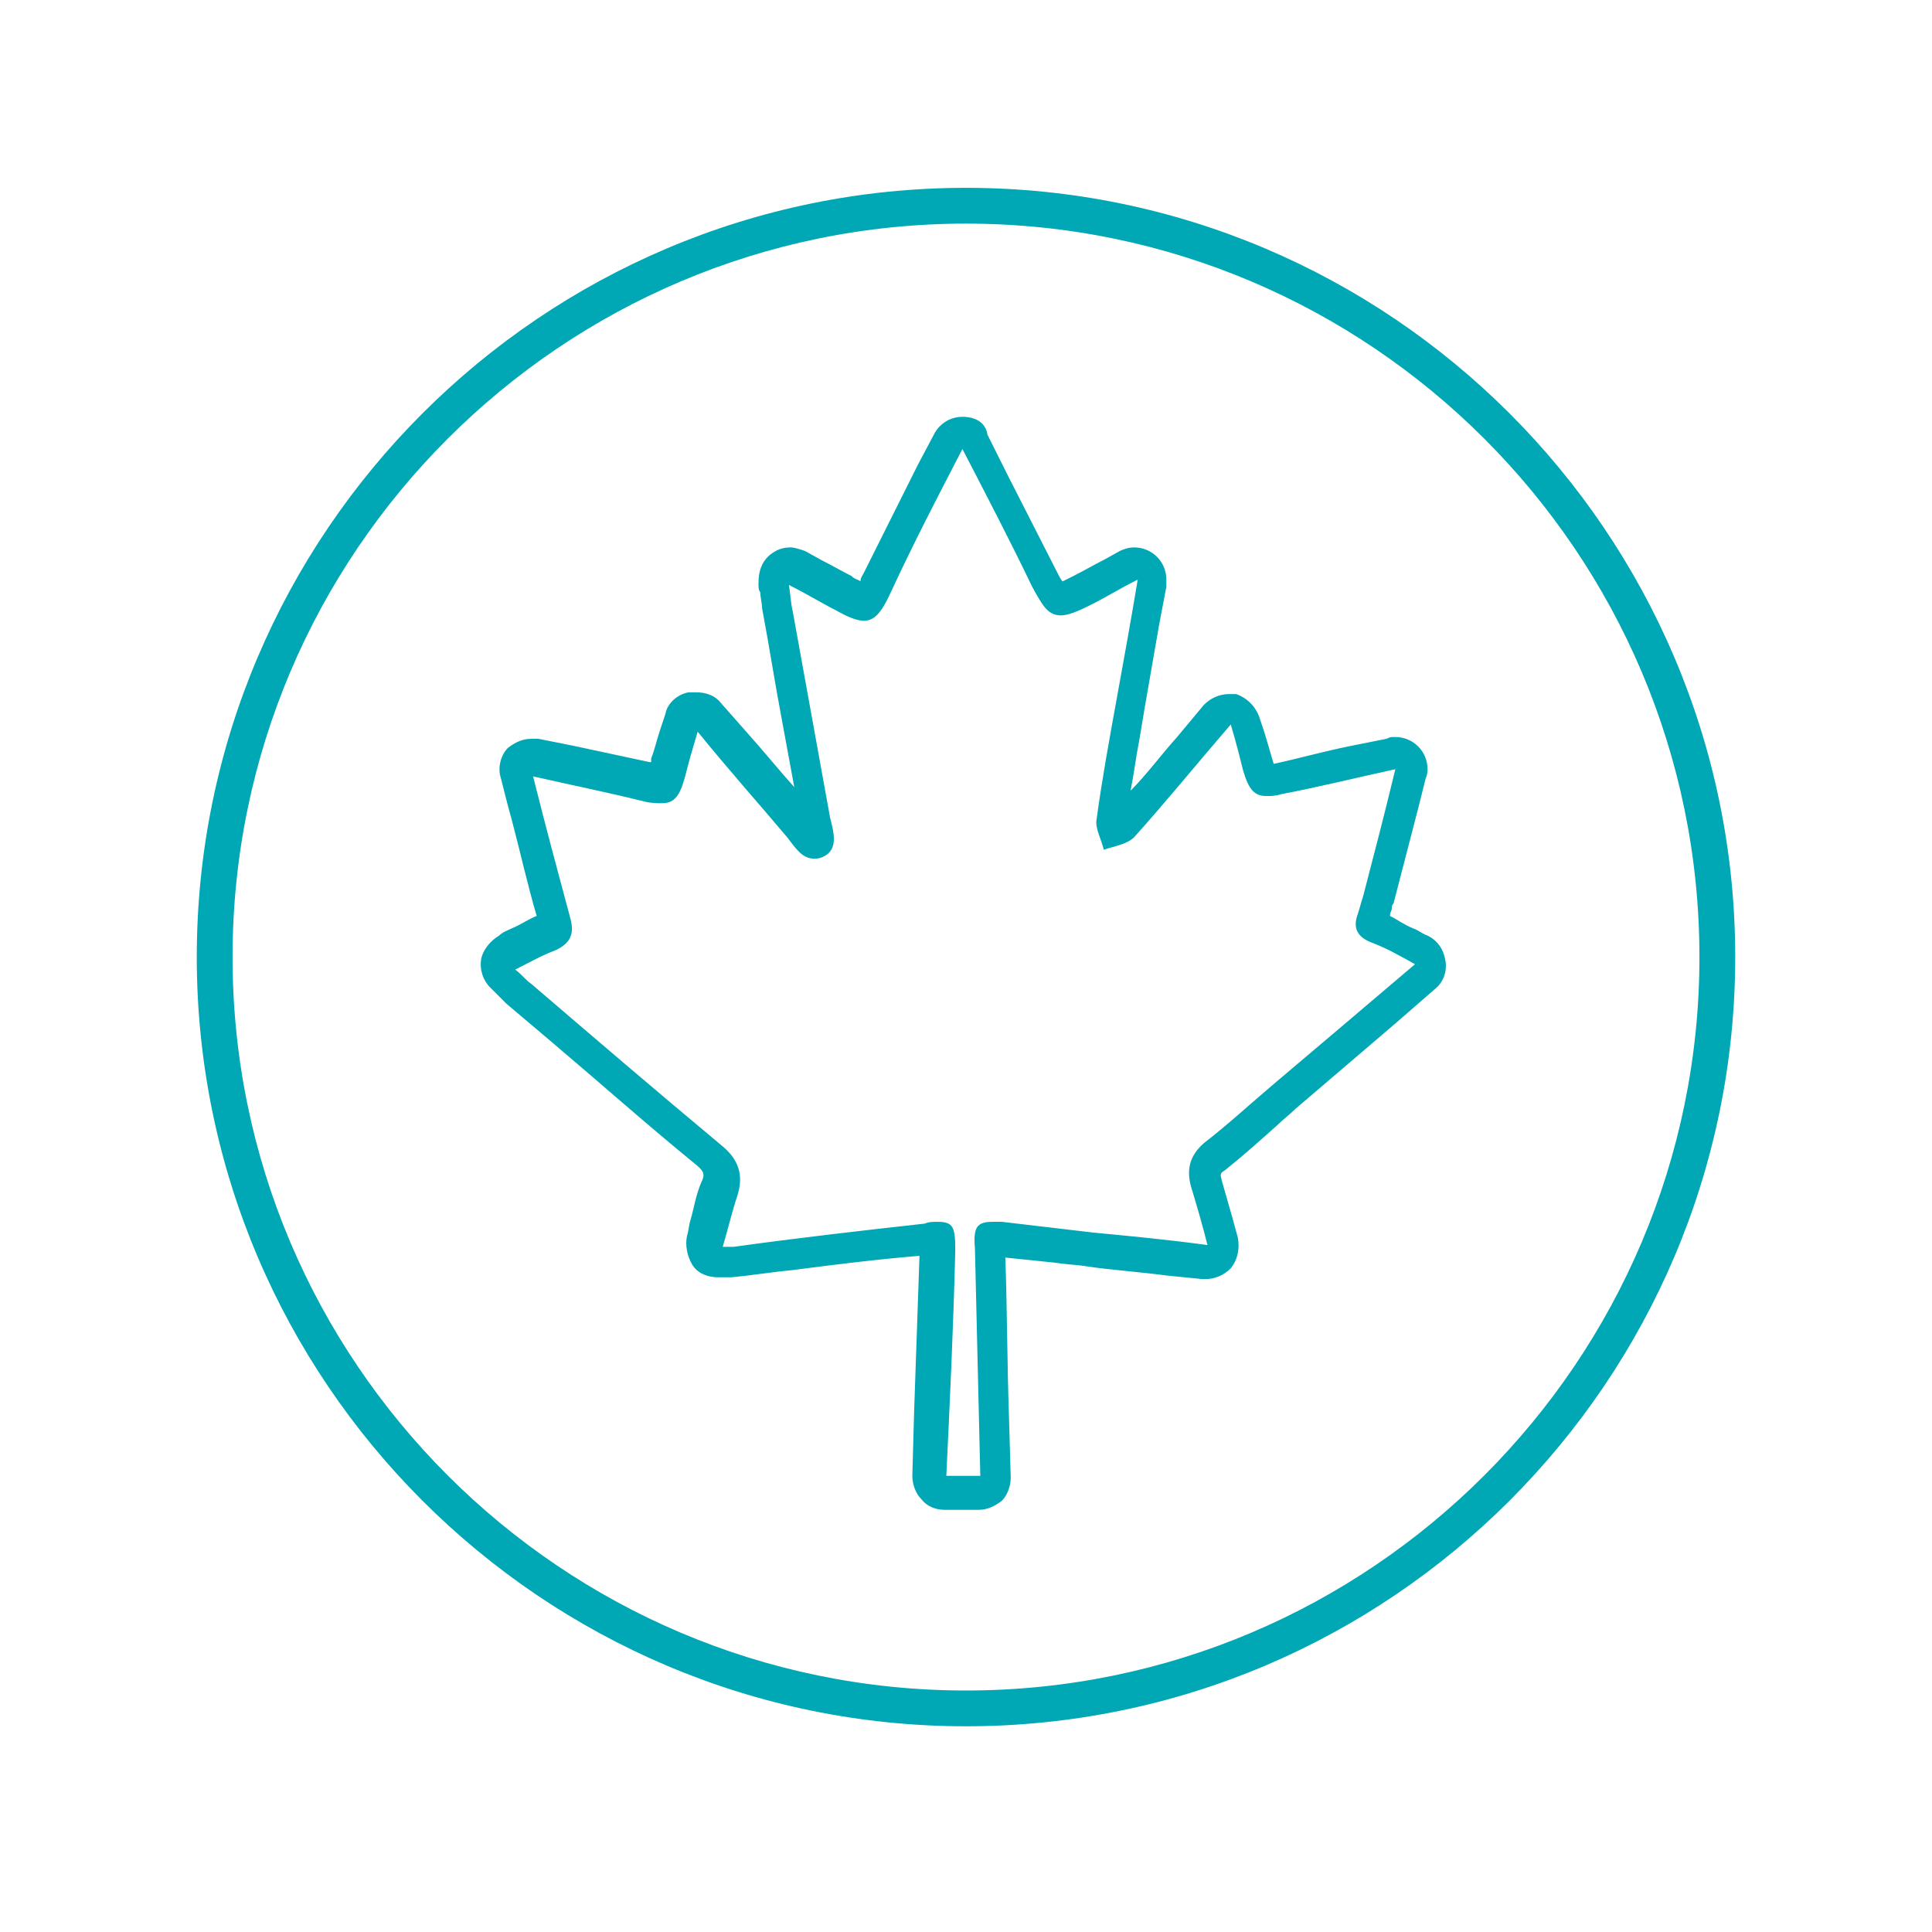 <?xml version="1.0" encoding="utf-8"?>
<!-- Generator: Adobe Illustrator 23.0.1, SVG Export Plug-In . SVG Version: 6.00 Build 0)  -->
<svg version="1.1" id="Layer_1" xmlns="http://www.w3.org/2000/svg" xmlns:xlink="http://www.w3.org/1999/xlink" x="0px" y="0px"
	 viewBox="0 0 108 108" style="enable-background:new 0 0 108 108;" xml:space="preserve">
<style type="text/css">
	.st0{fill:#00A7B5;}
</style>
<g>
	<path class="st0" d="M53.8,25.1c1.4,2.7,2.7,5.2,3.9,7.7c0.6,1.1,0.9,1.6,1.6,1.6c0.4,0,0.9-0.2,1.7-0.6c0.8-0.4,1.6-0.9,2.6-1.4
		c-0.4,2.4-0.8,4.6-1.2,6.8c-0.4,2.2-0.8,4.4-1.1,6.6c-0.1,0.5,0.3,1.2,0.4,1.7c0.6-0.2,1.3-0.3,1.7-0.7c1.8-2,3.5-4.1,5.4-6.3
		c0.3,1,0.5,1.8,0.7,2.6c0.3,1,0.6,1.4,1.3,1.4c0.2,0,0.5,0,0.8-0.1c2.1-0.4,4.1-0.9,6.4-1.4c-0.6,2.5-1.2,4.8-1.8,7.1
		c-0.1,0.3-0.2,0.7-0.3,1c-0.3,0.8,0,1.3,0.8,1.6c0.8,0.3,1.5,0.7,2.4,1.2c-2.7,2.3-5.3,4.5-7.9,6.7c-1.3,1.1-2.6,2.3-3.9,3.3
		c-0.8,0.7-1,1.5-0.7,2.5c0.3,1,0.6,2,0.9,3.2c-2.2-0.3-4.3-0.5-6.4-0.7c-1.7-0.2-3.4-0.4-5.1-0.6c-0.2,0-0.4,0-0.5,0
		c-0.9,0-1.1,0.3-1,1.5c0.1,4.2,0.2,8.5,0.3,12.7c-0.6,0-1.3,0-1.9,0c0.2-4.2,0.4-8.4,0.5-12.6c0-1.3-0.1-1.6-1-1.6
		c-0.2,0-0.5,0-0.7,0.1c-3.6,0.4-7.1,0.8-10.7,1.3c-0.1,0-0.1,0-0.2,0c-0.1,0-0.2,0-0.4,0c0.3-1,0.5-1.9,0.8-2.8
		c0.4-1.2,0.1-2.1-0.9-2.9c-3.6-3-7.1-6-10.6-9c-0.3-0.2-0.5-0.5-0.9-0.8c0.8-0.4,1.5-0.8,2.3-1.1c0.8-0.4,1-0.9,0.8-1.7
		c-0.7-2.6-1.4-5.2-2.1-8c2.2,0.5,4.2,0.9,6.2,1.4c0.4,0.1,0.7,0.1,1,0.1c0.7,0,1-0.4,1.3-1.5c0.2-0.8,0.4-1.5,0.7-2.5
		c1.7,2.1,3.4,4,5,5.9c0.4,0.5,0.8,1.2,1.5,1.2c0.1,0,0.3,0,0.5-0.1c0.9-0.4,0.6-1.4,0.4-2.2c-0.7-3.9-1.4-7.7-2.1-11.6
		c-0.1-0.4-0.1-0.8-0.2-1.4c1,0.5,1.8,1,2.6,1.4c0.7,0.4,1.2,0.6,1.6,0.6c0.6,0,1-0.5,1.5-1.6C51.1,30.3,52.4,27.8,53.8,25.1
		 M63.6,32.3L63.6,32.3 M78,42.9L78,42.9 M53.8,23.3L53.8,23.3c-0.7,0-1.3,0.4-1.6,1l-0.9,1.7L48.3,32c-0.1,0.2-0.2,0.3-0.2,0.5
		c-0.1-0.1-0.3-0.1-0.5-0.3c-0.6-0.3-1.1-0.6-1.7-0.9l-0.9-0.5c-0.3-0.1-0.6-0.2-0.8-0.2c-0.4,0-0.7,0.1-1,0.3
		c-0.6,0.4-0.8,1-0.8,1.7c0,0.2,0,0.4,0.1,0.5c0,0.3,0.1,0.6,0.1,0.9c0.4,2.1,0.7,4.1,1.1,6.2l0.7,3.8c-0.9-1-1.7-2-2.6-3l-1.5-1.7
		c-0.3-0.4-0.8-0.6-1.4-0.6c-0.1,0-0.2,0-0.4,0c-0.6,0.1-1.2,0.6-1.3,1.2l-0.3,0.9c-0.2,0.6-0.3,1.1-0.5,1.6c0,0.1,0,0.1,0,0.2
		c0,0-0.1,0-0.1,0c-1.4-0.3-2.8-0.6-4.2-0.9l-2-0.4c-0.1,0-0.3,0-0.4,0c-0.5,0-0.9,0.2-1.3,0.5c-0.4,0.4-0.6,1.1-0.4,1.7
		c0.2,0.8,0.4,1.6,0.6,2.3c0.5,1.9,0.9,3.7,1.4,5.4c-0.5,0.2-0.9,0.5-1.4,0.7c-0.2,0.1-0.5,0.2-0.7,0.4c-0.5,0.3-0.9,0.8-1,1.3
		c-0.1,0.6,0.1,1.2,0.5,1.6c0.1,0.1,0.2,0.2,0.3,0.3c0.2,0.2,0.4,0.4,0.6,0.6l2.6,2.2c2.6,2.2,5.3,4.6,8,6.8c0.5,0.4,0.5,0.6,0.3,1
		c-0.3,0.7-0.4,1.4-0.6,2.1c-0.1,0.3-0.1,0.6-0.2,0.9c-0.1,0.5,0,1.1,0.3,1.6s0.9,0.7,1.4,0.7l0.2,0c0.1,0,0.1,0,0.2,0
		c0.1,0,0.3,0,0.4,0c1.1-0.1,2.3-0.3,3.4-0.4c2.3-0.3,4.7-0.6,7.1-0.8c-0.1,2.9-0.2,5.8-0.3,8.7l-0.1,3.6c0,0.5,0.2,1,0.5,1.3
		c0.3,0.4,0.8,0.6,1.3,0.6h1.9c0.5,0,0.9-0.2,1.3-0.5c0.3-0.3,0.5-0.8,0.5-1.3l-0.1-3.5c-0.1-2.9-0.1-5.9-0.2-8.8
		c1,0.1,2,0.2,2.9,0.3c0.6,0.1,1.2,0.1,1.7,0.2c1.4,0.2,2.9,0.3,4.4,0.5l2,0.2c0.1,0,0.1,0,0.2,0c0.5,0,1-0.2,1.4-0.6
		c0.4-0.5,0.5-1.1,0.4-1.7l-0.3-1.1c-0.2-0.7-0.4-1.4-0.6-2.1c-0.1-0.4-0.1-0.4,0.2-0.6c1-0.8,2-1.7,2.9-2.5c0.3-0.3,0.7-0.6,1-0.9
		l5.5-4.7l2.3-2c0.5-0.4,0.7-1,0.6-1.6c-0.1-0.6-0.4-1.1-1-1.4c-0.3-0.1-0.5-0.3-0.8-0.4c-0.5-0.2-0.9-0.5-1.3-0.7
		c0-0.2,0.1-0.3,0.1-0.4c0-0.1,0-0.2,0.1-0.3l1.4-5.4l0.4-1.6c0.1-0.2,0.1-0.4,0.1-0.5c0-1-0.8-1.8-1.8-1.8c0,0,0,0,0,0
		c0,0-0.1,0-0.1,0c-0.1,0-0.2,0-0.4,0.1l-2,0.4c-1.5,0.3-2.9,0.7-4.3,1c0,0,0,0,0,0l-0.5-1.7l-0.3-0.9c-0.2-0.6-0.7-1.1-1.3-1.3
		c-0.1,0-0.3,0-0.4,0c-0.5,0-1,0.2-1.4,0.6c-0.5,0.6-1,1.2-1.5,1.8c-0.9,1-1.7,2.1-2.6,3c0.2-1,0.3-1.9,0.5-2.9
		c0.1-0.6,0.2-1.2,0.3-1.8l0.8-4.6l0.4-2.1c0-0.1,0-0.3,0-0.4c0-1-0.8-1.8-1.8-1.8c0,0,0,0,0,0c0,0,0,0,0,0c-0.3,0-0.6,0.1-0.8,0.2
		l-0.9,0.5c-0.6,0.3-1.1,0.6-1.7,0.9c-0.2,0.1-0.4,0.2-0.6,0.3c-0.1-0.1-0.2-0.3-0.3-0.5l-2.7-5.3l-1.2-2.4
		C55.1,23.6,54.5,23.3,53.8,23.3L53.8,23.3z"/>
</g>
<g>
	<path class="st0" d="M54,96.5c-23.7,0-43-19.3-43-43c0-23.7,19.3-43,43-43c23.7,0,43,19.3,43,43C97,77.2,77.7,96.5,54,96.5z
		 M54,12.5c-22.6,0-41,18.4-41,41s18.4,41,41,41s41-18.4,41-41S76.6,12.5,54,12.5z"/>
</g>
</svg>
